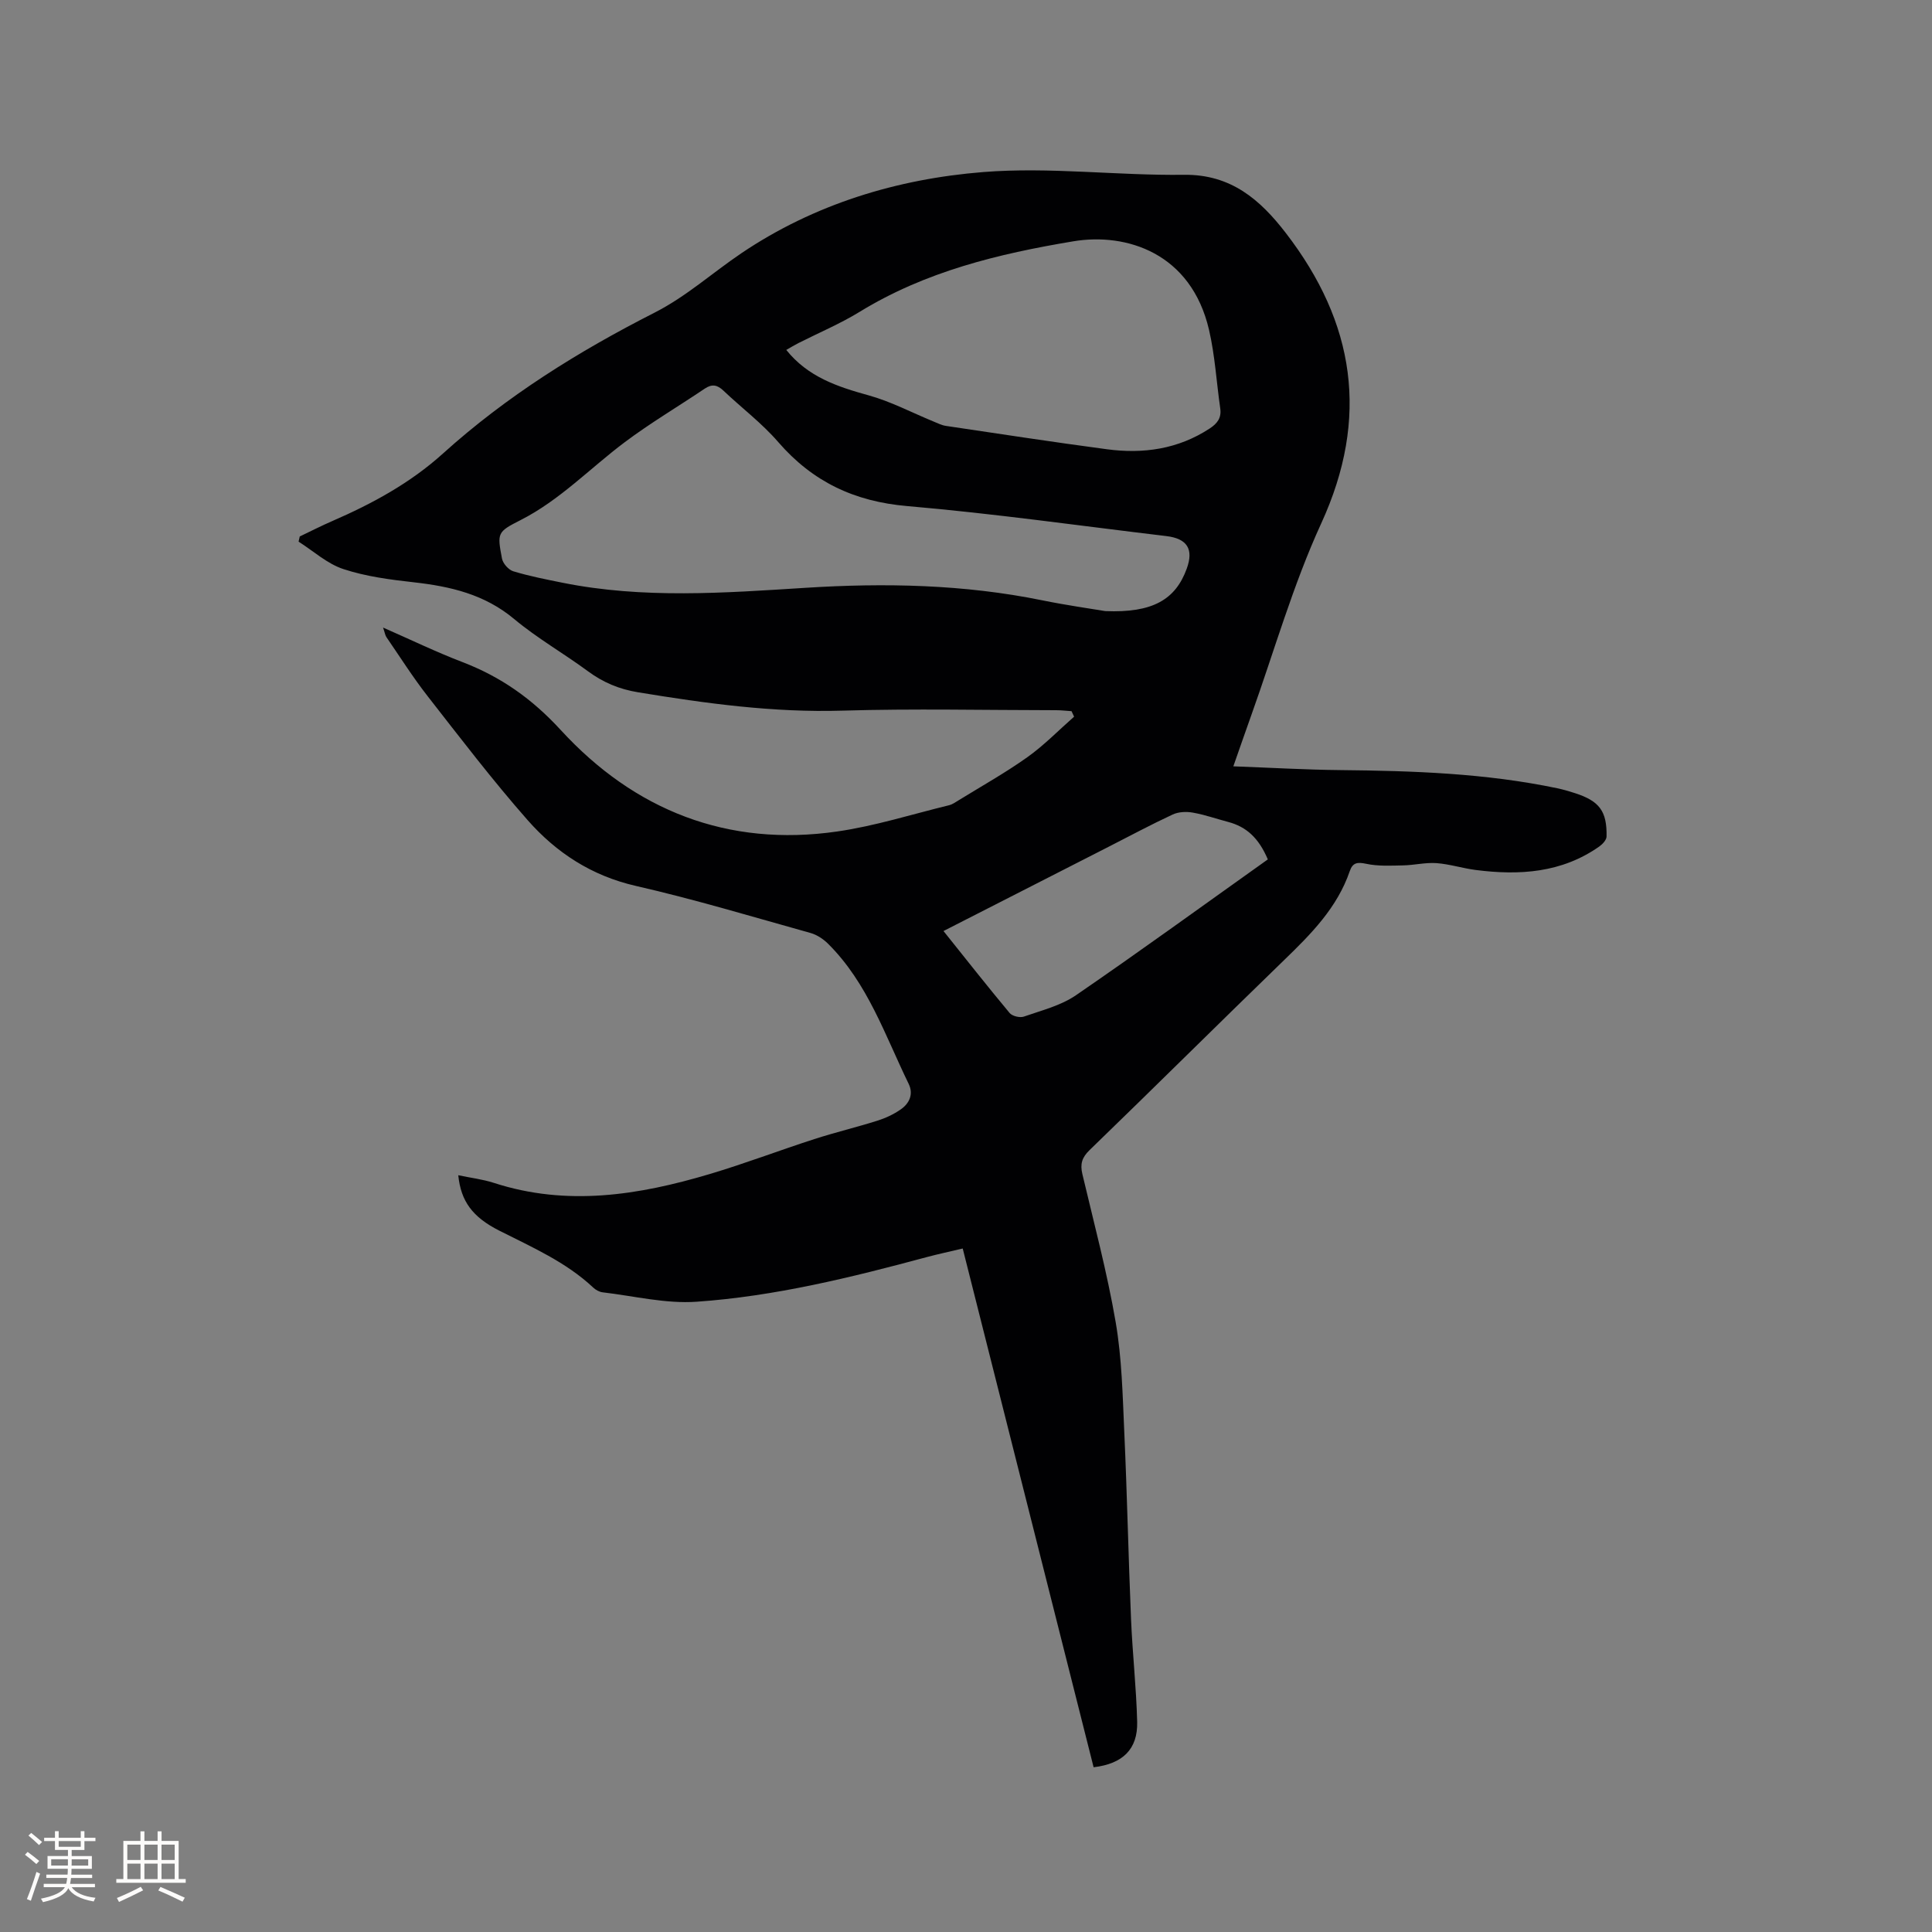 <svg enable-background="new 0 0 400 400" viewBox="0 0 400 400" xmlns="http://www.w3.org/2000/svg"><rect x="0" y="0" width="400" height="400" fill="#808080" stroke="none"/><path d="m226.42 365.89c-8.99-35.63-17.99-71.31-27.1-107.4-2.61.62-5.05 1.14-7.45 1.78-15.66 4.22-31.44 8.11-47.64 9.24-6.41.45-12.97-1.19-19.46-1.95-.69-.08-1.44-.5-1.95-.98-5.66-5.31-12.68-8.36-19.47-11.8-5.54-2.81-7.93-6.08-8.47-11.46 2.55.54 5.05.83 7.39 1.59 15.12 4.9 29.95 2.55 44.64-1.83 7.3-2.17 14.43-4.9 21.68-7.24 4.32-1.4 8.75-2.45 13.08-3.82 1.69-.53 3.37-1.32 4.82-2.33 1.79-1.25 2.68-3.15 1.64-5.29-4.9-10.05-8.48-20.86-16.68-29-.99-.98-2.3-1.86-3.62-2.23-12.03-3.36-24.01-6.97-36.18-9.75-9.15-2.09-16.46-6.87-22.4-13.61-7.27-8.26-13.96-17.03-20.74-25.71-3.04-3.9-5.7-8.1-8.5-12.18-.27-.39-.33-.92-.7-1.99 5.81 2.55 11.01 5.07 16.39 7.13 7.99 3.06 14.45 7.6 20.42 14.11 15.22 16.57 34.5 24.27 57.22 20.98 7.82-1.13 15.46-3.56 23.17-5.44.69-.17 1.33-.63 1.95-1.01 4.77-2.94 9.68-5.69 14.24-8.93 3.46-2.46 6.47-5.57 9.68-8.39-.18-.38-.35-.76-.53-1.14-1.07-.07-2.14-.2-3.21-.2-14.74-.01-29.49-.35-44.22.09-14.31.43-28.3-1.49-42.32-3.8-3.9-.64-7.21-2.03-10.35-4.34-5.03-3.71-10.52-6.84-15.3-10.83-6.11-5.11-13.18-6.75-20.76-7.6-4.92-.55-9.93-1.2-14.6-2.74-3.35-1.1-6.2-3.73-9.27-5.68.08-.36.16-.71.24-1.07 2.24-1.07 4.45-2.2 6.73-3.19 8.29-3.6 16.14-7.86 22.93-13.99 13.14-11.87 28.05-21.15 43.78-29.15 6.57-3.34 11.98-8.25 17.99-12.31 15.06-10.16 32.24-15.39 50.1-16.81 13.74-1.09 27.69.75 41.54.57 9.74-.12 15.79 5.17 21.1 12.07 14.28 18.55 17.36 38.2 7.32 60.09-5.85 12.75-9.72 26.41-14.46 39.66-1.21 3.37-2.37 6.75-3.74 10.65 7.67.28 14.92.71 22.17.78 15.06.15 30.08.65 44.89 3.76 1.24.26 2.47.62 3.67 1.01 5.06 1.64 6.64 3.72 6.54 8.98-.01.71-.83 1.59-1.51 2.07-7.78 5.47-16.54 6.02-25.58 4.86-2.73-.35-5.4-1.22-8.13-1.42-2.27-.16-4.57.42-6.87.47-2.56.05-5.2.2-7.67-.33-1.83-.39-2.8-.25-3.4 1.5-2.59 7.58-8.01 13.03-13.6 18.44-13.48 13.06-26.79 26.29-40.28 39.34-1.6 1.55-1.97 2.89-1.49 4.95 2.41 10.2 5.13 20.36 6.9 30.67 1.28 7.46 1.44 15.15 1.78 22.74.59 12.92.85 25.85 1.4 38.78.3 7.09 1.09 14.16 1.27 21.25.13 5.63-2.97 8.67-9.02 9.38zm2.41-239.37c9.84.41 14.55-2.4 16.87-8.78 1.47-4.04.12-6.23-4.23-6.75-17.87-2.13-35.71-4.67-53.63-6.21-10.94-.94-19.59-5.03-26.72-13.26-3.37-3.9-7.58-7.07-11.34-10.64-1.27-1.21-2.38-1.43-3.88-.41-5.52 3.72-11.28 7.12-16.59 11.11-7.18 5.39-13.42 11.99-21.57 16.12-4.81 2.44-4.81 2.65-3.81 7.94.19 1.02 1.36 2.35 2.35 2.64 3.33 1.01 6.77 1.68 10.19 2.37 16.71 3.36 33.48 2.11 50.31 1.05 16.39-1.04 32.79-.72 49.01 2.59 4.96 1.01 9.99 1.72 13.04 2.23zm-66.04-54.07c4.5 5.61 10.61 7.62 17.04 9.4 4.61 1.27 8.94 3.57 13.4 5.4.86.35 1.73.8 2.63.93 11.09 1.65 22.18 3.35 33.29 4.83 7.54 1.01 14.77-.01 21.31-4.3 1.55-1.02 2.46-2.17 2.18-4.14-.78-5.42-1.09-10.95-2.32-16.26-3.7-15.95-17.13-20.18-28.1-18.35-15.54 2.59-30.6 6.24-44.22 14.59-4.04 2.48-8.47 4.34-12.71 6.49-.82.42-1.61.9-2.5 1.41zm99.7 105.48c-1.9-4.47-4.46-6.76-8.19-7.75-2.45-.65-4.87-1.5-7.36-1.94-1.34-.24-2.96-.16-4.16.4-4.51 2.1-8.89 4.45-13.32 6.71-11.31 5.77-22.61 11.53-34.12 17.41 4.64 5.8 9.09 11.45 13.7 16.98.54.64 2.11 1.02 2.93.74 3.68-1.29 7.66-2.27 10.8-4.43 13.34-9.15 26.43-18.67 39.72-28.12z" fill="#010103"/><g fill="#fcfbfa"><path d="m5.17 384 .55-.58c.85.61 1.65 1.24 2.4 1.87l-.59.64c-.83-.73-1.62-1.38-2.36-1.93m1.22 9.53-.82-.34c.71-1.76 1.37-3.64 1.98-5.63.24.13.5.25.76.36-.6 1.67-1.24 3.54-1.92 5.61m-.5-13.5.57-.54c.56.44 1.31 1.06 2.26 1.87l-.64.64c-.68-.66-1.41-1.32-2.19-1.97m3.25.46h2.24v-1.36h.77v1.36h4.57v-1.36h.76v1.36h2.28v.69h-2.28v1.84h-2.64v1.26h4.18v2.64h-4.21c0 .45-.02.86-.05 1.21h4.32v.69h-4.38c-.04.34-.1.75-.19 1.22h5.15v.69h-4.82c.87 1.19 2.51 1.92 4.93 2.19-.17.31-.3.57-.37.76-2.77-.49-4.52-1.41-5.26-2.76-.56 1.26-2.3 2.23-5.24 2.9-.12-.24-.26-.48-.43-.72 2.73-.55 4.38-1.34 4.96-2.38h-4.38v-.69h4.65c.1-.38.17-.79.21-1.22h-4.32v-.69h4.4c.03-.34.05-.75.05-1.21h-4.2v-2.64h4.23v-1.26h-2.69v-1.84h-2.24zm1.46 4.46v1.29h3.45c.01-.4.02-.57.01-.53v-.32-.45h-3.46zm1.55-2.59h4.57v-1.19h-4.57zm6.11 2.59h-3.42v.77c-.01.19-.01.37-.02.53h3.44z"/><path d="m32.63 379.16h.82v1.98h3.54v7.89h1.46v.78h-14.37v-.78h1.46v-7.89h3.54v-1.98h.82v1.98h2.73zm-3.49 11.48.5.73c-1.61.82-3.28 1.63-5 2.41-.13-.27-.28-.55-.44-.82 1.75-.72 3.4-1.49 4.94-2.32m-2.78-5.55h2.73v-3.18h-2.73zm0 3.95h2.73v-3.2h-2.73zm3.54-3.95h2.73v-3.18h-2.73zm0 3.95h2.73v-3.2h-2.73zm7.89 4.68c-1.84-.92-3.51-1.7-5.02-2.32l.45-.73c1.89.8 3.57 1.55 5.04 2.23zm-1.62-11.81h-2.73v3.18h2.73zm-2.73 7.13h2.73v-3.2h-2.73z"/></g></svg>